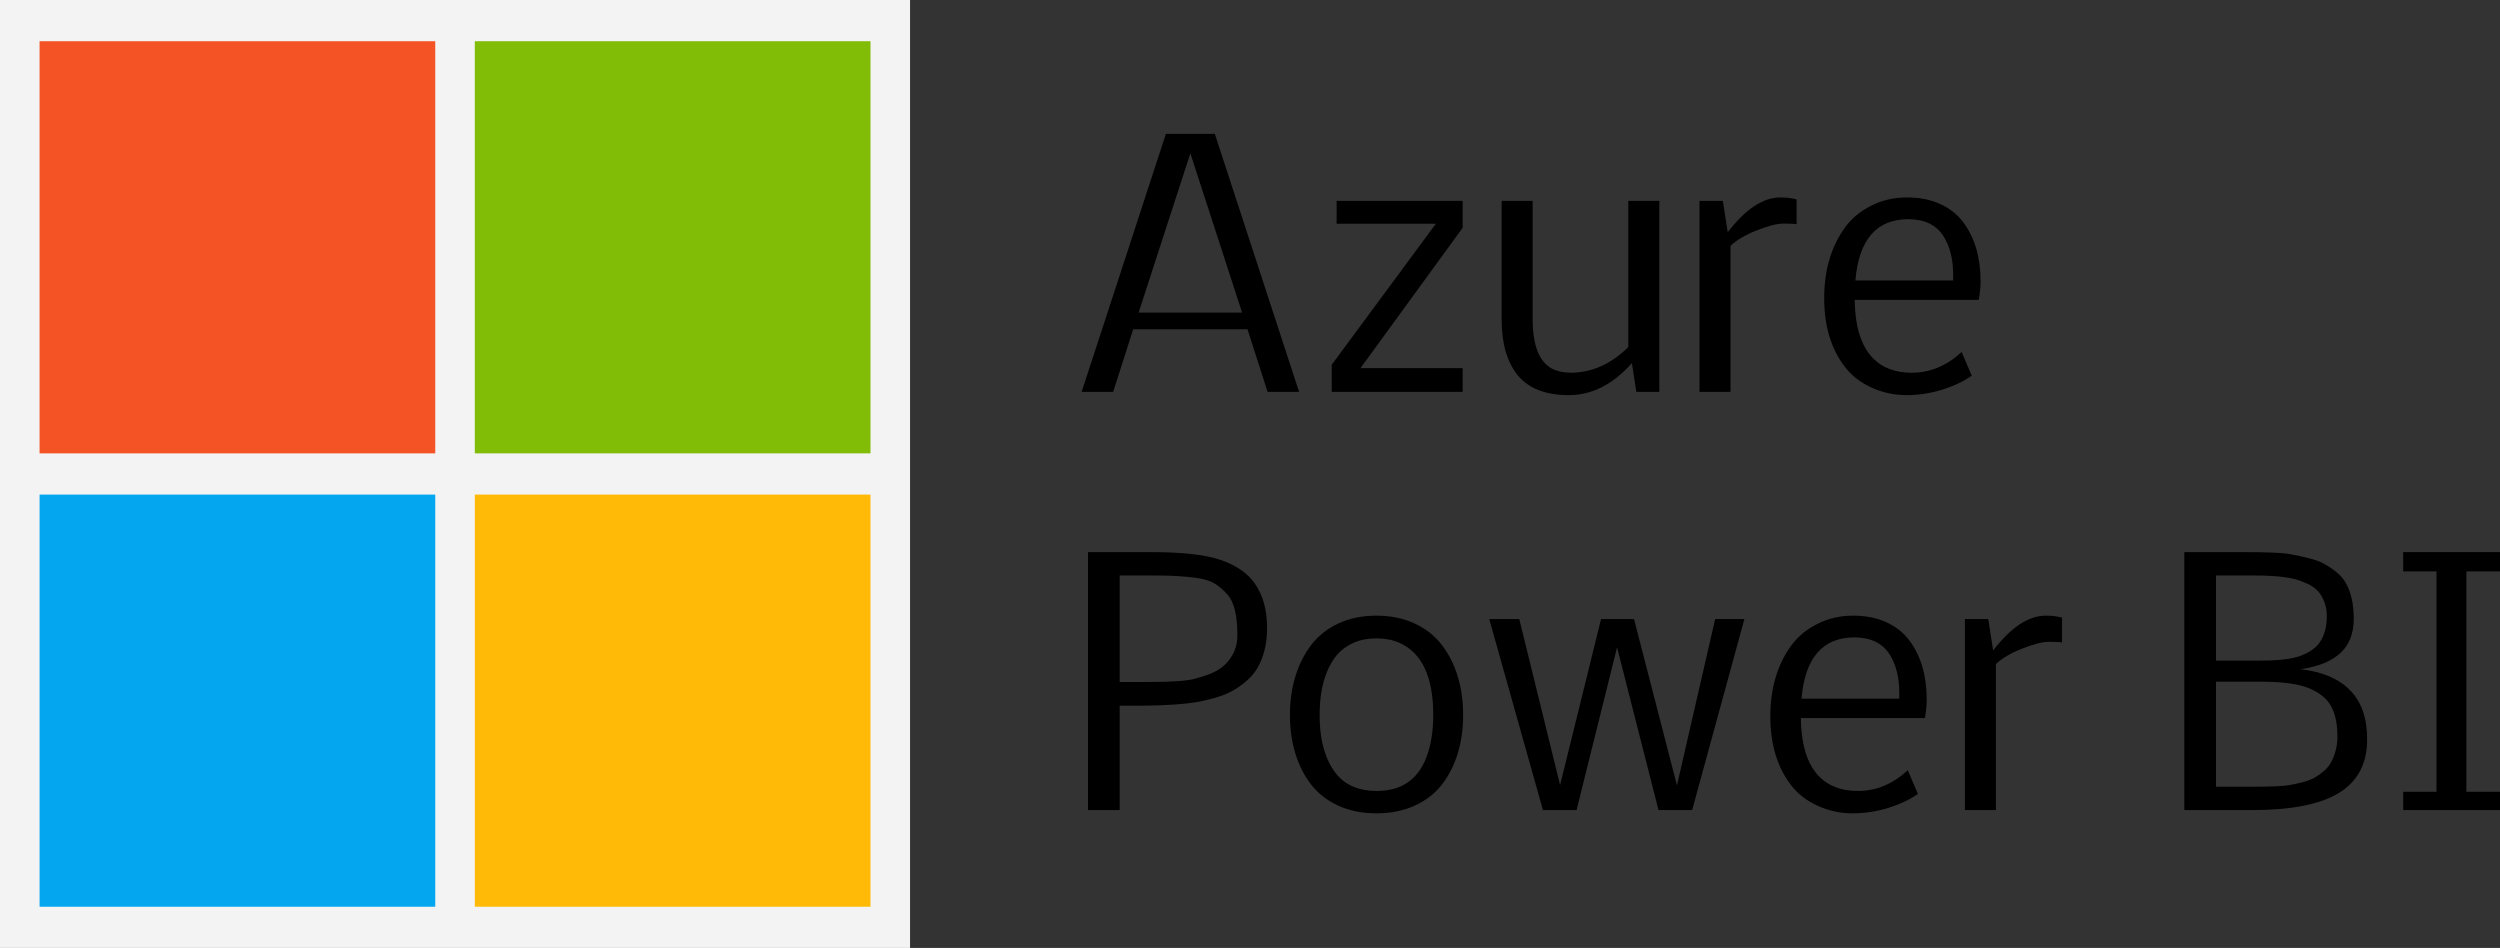 <svg width="269" height="102" viewBox="0 0 269 102" fill="none" xmlns="http://www.w3.org/2000/svg">
<rect x="0" y="0" width="269" height="102" fill="#333333" stroke="none"/>
<path d="M0 0H97.922V102H0V0Z" fill="#F3F3F3"/>
<path d="M4.258 4.435H46.833V48.782H4.258V4.435Z" fill="#F35325"/>
<path d="M51.09 4.435H93.665V48.782H51.09V4.435Z" fill="#81BC06"/>
<path d="M4.258 53.217H46.833V97.565H4.258V53.217Z" fill="#05A6F0"/>
<path d="M51.09 53.217H93.665V97.565H51.09V53.217Z" fill="#FFBA08"/>
<path d="M133.65 33.638L128.083 16.499L122.514 33.638H133.65ZM134.23 35.431H121.934L119.774 42.163H116.385L125.448 14.407H130.716L139.78 42.163H136.39L134.23 35.431Z" fill="black"/>
<path d="M157.38 21.614V24.515L146.385 39.614H157.38V42.163H143.293V39.245L154.499 24.075H143.821V21.614H157.38Z" fill="black"/>
<path d="M168.988 40.106C171.26 40.106 173.333 39.187 175.206 37.347V21.614H178.544V42.163H176.067L175.592 39.069C173.555 41.366 171.289 42.515 168.795 42.515C166.312 42.515 164.486 41.806 163.315 40.388C162.156 38.958 161.576 36.96 161.576 34.394V21.614H164.914V34.394C164.926 37.136 165.598 38.882 166.933 39.632C167.495 39.937 168.18 40.095 168.988 40.106Z" fill="black"/>
<path d="M191.559 21.245C192.227 21.245 192.812 21.315 193.316 21.456V24.128C193.081 24.081 192.614 24.058 191.91 24.058C191.208 24.058 190.242 24.304 189.012 24.796C187.794 25.276 186.858 25.827 186.203 26.448V42.163H182.865V21.614H185.376L185.904 24.989C187.824 22.493 189.709 21.245 191.559 21.245Z" fill="black"/>
<path d="M210.159 29.559C210.159 27.884 209.809 26.495 209.105 25.393C208.333 24.198 207.08 23.595 205.347 23.583C201.916 23.583 200.013 25.78 199.639 30.175H210.159V29.559ZM199.569 32.267C199.615 36.251 200.845 38.724 203.257 39.684C203.959 39.966 204.774 40.106 205.698 40.106C207.677 40.106 209.469 39.362 211.073 37.874L212.162 40.423C211.295 41.032 210.229 41.536 208.965 41.934C207.712 42.321 206.43 42.515 205.118 42.515C203.818 42.515 202.571 42.245 201.377 41.706C200.171 41.155 199.205 40.399 198.48 39.438C197.004 37.505 196.272 35.026 196.283 32.003C196.295 29.061 197.028 26.571 198.48 24.532C199.205 23.524 200.153 22.727 201.324 22.142C202.495 21.544 203.777 21.245 205.171 21.245C206.576 21.245 207.782 21.485 208.789 21.966C209.809 22.434 210.628 23.085 211.248 23.917C212.489 25.581 213.11 27.702 213.11 30.28C213.11 30.808 213.046 31.47 212.917 32.267H199.569Z" fill="black"/>
<path d="M123.464 73.382C125.969 73.382 127.627 73.276 128.434 73.065C129.254 72.855 129.957 72.62 130.543 72.362C131.104 72.093 131.561 71.776 131.913 71.413C132.732 70.558 133.142 69.55 133.142 68.39C133.142 67.23 133.048 66.298 132.861 65.595C132.685 64.88 132.386 64.3 131.965 63.855C131.555 63.409 131.127 63.052 130.683 62.782C130.238 62.513 129.628 62.319 128.856 62.202C127.615 62.015 126.081 61.921 124.255 61.921H120.478V73.382H123.464ZM136.338 67.546C136.338 68.495 136.239 69.327 136.039 70.042C135.852 70.757 135.601 71.378 135.285 71.905C134.98 72.421 134.576 72.89 134.073 73.311C133.581 73.733 133.078 74.085 132.562 74.366C132.058 74.636 131.45 74.876 130.735 75.087C130.033 75.286 129.378 75.439 128.768 75.544C128.171 75.649 127.462 75.731 126.643 75.79C125.343 75.884 123.932 75.931 122.41 75.931H120.478V87.163H117.07V59.407H124.044C127.404 59.419 129.892 59.718 131.508 60.304C133.101 60.89 134.266 61.71 135.003 62.765C135.893 64.03 136.338 65.624 136.338 67.546Z" fill="black"/>
<path d="M142.169 74.524C142.052 75.274 141.993 76.077 141.993 76.933C141.993 77.788 142.052 78.591 142.169 79.341C142.286 80.091 142.492 80.829 142.784 81.556C143.076 82.27 143.446 82.886 143.891 83.402C144.886 84.538 146.291 85.107 148.107 85.107C150.729 85.118 152.509 83.941 153.445 81.573C153.961 80.261 154.219 78.714 154.219 76.933C154.219 72.831 153.001 70.241 150.566 69.163C149.851 68.847 149.031 68.689 148.107 68.689C147.181 68.689 146.362 68.847 145.647 69.163C144.933 69.48 144.347 69.901 143.891 70.429C143.446 70.944 143.076 71.565 142.784 72.292C142.492 73.019 142.286 73.763 142.169 74.524ZM139.376 81.064C138.991 79.798 138.797 78.421 138.797 76.933C138.797 75.444 138.991 74.067 139.376 72.802C139.763 71.524 140.331 70.394 141.08 69.409C141.829 68.425 142.802 67.651 143.996 67.089C145.202 66.526 146.573 66.245 148.107 66.245C149.64 66.245 151.01 66.526 152.216 67.089C153.422 67.651 154.4 68.425 155.149 69.409C155.898 70.382 156.467 71.507 156.854 72.784C157.239 74.061 157.433 75.444 157.433 76.933C157.433 78.421 157.239 79.798 156.854 81.064C156.467 82.329 155.898 83.448 155.149 84.421C154.4 85.382 153.422 86.138 152.216 86.689C151.01 87.239 149.64 87.515 148.107 87.515C146.573 87.515 145.202 87.239 143.996 86.689C142.802 86.138 141.829 85.382 141.08 84.421C140.331 83.448 139.763 82.329 139.376 81.064Z" fill="black"/>
<path d="M173.995 69.655L169.639 87.163H166.021L160.242 66.614H163.475L167.865 84.474L172.274 66.614H175.822L180.441 84.509L184.551 66.614H187.695L182.075 87.163H178.457L173.995 69.655Z" fill="black"/>
<path d="M204.363 74.559C204.363 72.884 204.013 71.495 203.31 70.394C202.537 69.198 201.284 68.595 199.551 68.583C196.12 68.583 194.217 70.78 193.843 75.175H204.363V74.559ZM193.773 77.267C193.82 81.251 195.049 83.724 197.461 84.685C198.163 84.966 198.978 85.107 199.903 85.107C201.881 85.107 203.673 84.362 205.277 82.874L206.366 85.423C205.5 86.032 204.434 86.536 203.169 86.935C201.916 87.321 200.634 87.515 199.322 87.515C198.023 87.515 196.776 87.245 195.581 86.706C194.375 86.155 193.409 85.4 192.684 84.439C191.208 82.505 190.476 80.026 190.488 77.003C190.499 74.061 191.232 71.571 192.684 69.532C193.409 68.524 194.358 67.728 195.529 67.142C196.7 66.544 197.982 66.245 199.375 66.245C200.78 66.245 201.986 66.485 202.994 66.966C204.013 67.434 204.832 68.085 205.453 68.917C206.694 70.581 207.315 72.702 207.315 75.28C207.315 75.808 207.25 76.47 207.121 77.267H193.773Z" fill="black"/>
<path d="M220.118 66.245C220.785 66.245 221.371 66.315 221.875 66.456V69.128C221.64 69.081 221.172 69.058 220.47 69.058C219.766 69.058 218.801 69.304 217.571 69.796C216.353 70.276 215.417 70.827 214.761 71.448V87.163H211.424V66.614H213.935L214.462 69.989C216.383 67.493 218.267 66.245 220.118 66.245Z" fill="black"/>
<path d="M250.364 66.315C250.364 65.718 250.271 65.19 250.083 64.733C249.907 64.276 249.68 63.895 249.399 63.591C249.117 63.286 248.748 63.028 248.292 62.817C247.835 62.606 247.402 62.442 246.993 62.325C246.571 62.22 246.068 62.132 245.482 62.062C244.674 61.968 243.666 61.921 242.46 61.921H238.439V71.079H242.988C245.025 71.091 246.506 70.933 247.431 70.605C248.404 70.265 249.112 69.79 249.557 69.181C250.095 68.431 250.364 67.476 250.364 66.315ZM242.408 84.65C244.399 84.65 245.71 84.591 246.342 84.474C246.975 84.357 247.525 84.234 247.993 84.105C248.462 83.964 248.848 83.8 249.153 83.612C249.469 83.425 249.791 83.191 250.118 82.909C250.435 82.628 250.687 82.3 250.874 81.925C251.295 81.093 251.506 80.214 251.506 79.288C251.506 78.362 251.418 77.612 251.242 77.038C251.079 76.464 250.857 75.983 250.575 75.597C250.294 75.21 249.931 74.876 249.487 74.595C249.041 74.314 248.597 74.097 248.152 73.944C247.683 73.78 247.145 73.651 246.535 73.558C245.611 73.417 244.452 73.347 243.058 73.347H238.439V84.65H242.408ZM247.554 72.011C249.862 72.269 251.629 73.019 252.859 74.261C254.088 75.503 254.703 77.261 254.703 79.534C254.715 82.206 253.654 84.163 251.524 85.405C249.51 86.577 246.471 87.163 242.408 87.163H235.031V59.407H241.371C243.912 59.407 245.576 59.477 246.36 59.618C247.145 59.759 247.847 59.911 248.468 60.075C249.1 60.227 249.627 60.421 250.048 60.655C250.47 60.878 250.904 61.165 251.348 61.517C251.781 61.856 252.127 62.249 252.385 62.694C252.97 63.69 253.263 64.985 253.263 66.579C253.263 68.161 252.782 69.392 251.822 70.27C250.863 71.149 249.44 71.73 247.554 72.011Z" fill="black"/>
<path d="M258.584 85.195H262.167V61.481H258.584V59.407H269V61.481H265.382V85.195H269V87.163H258.584V85.195Z" fill="black"/>
</svg>
